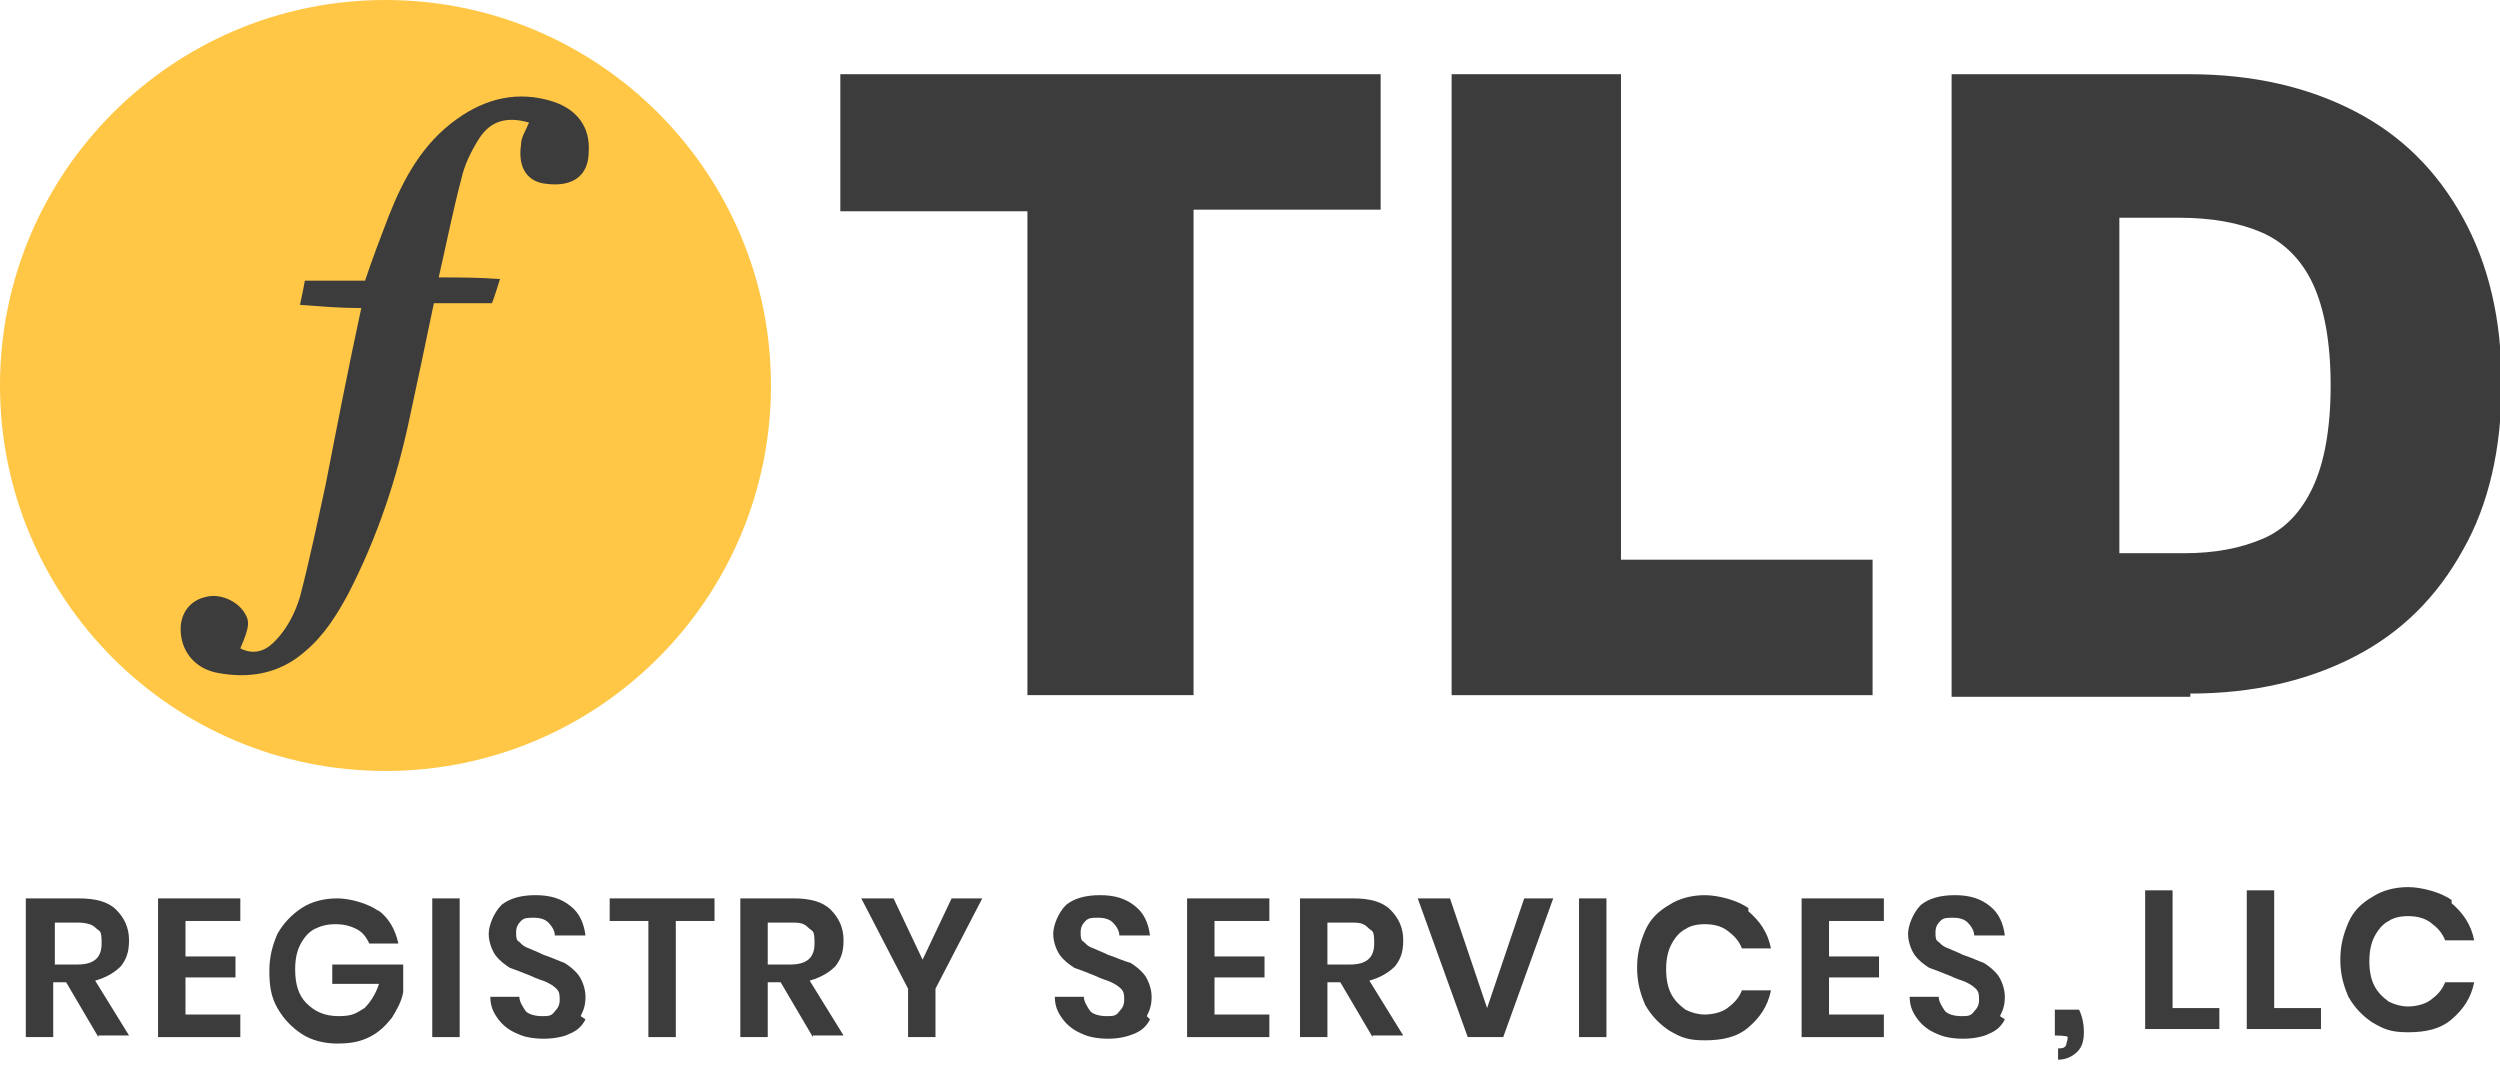 <?xml version="1.0" encoding="UTF-8"?>
<svg id="Layer_1" xmlns="http://www.w3.org/2000/svg" version="1.1" viewBox="0 0 155 66">
  <!-- Generator: Adobe Illustrator 29.0.1, SVG Export Plug-In . SVG Version: 2.1.0 Build 192)  -->
  <defs>
    <style>
      .st0 {
        fill: #3c3c3c;
      }

      .st1 {
        fill: #ffc745;
      }
    </style>
  </defs>
  <path class="st1" d="M47.8,23.9c0,13.2-10.7,23.9-23.9,23.9S0,37.1,0,23.9,10.7,0,23.9,0s23.9,10.7,23.9,23.9Z"/>
  <path class="st0" d="M22.6,17.5c.5-1.5,1-2.8,1.5-4.1.9-2.3,2.1-4.5,4.2-6,1.8-1.3,3.8-1.8,6-1.1,1.5.5,2.3,1.6,2.2,3.1,0,1.5-1,2.2-2.6,2-1.2-.1-1.8-1-1.6-2.4,0-.5.3-.9.5-1.4-1.4-.4-2.4-.1-3.1,1-.5.8-.9,1.6-1.1,2.5-.5,1.9-.9,3.9-1.4,6.1,1.3,0,2.4,0,3.8.1-.2.6-.3,1-.5,1.5h-3.6c-.5,2.4-1,4.8-1.5,7.1-.8,3.8-2,7.4-3.8,10.9-.7,1.3-1.5,2.6-2.7,3.6-1.6,1.4-3.5,1.7-5.5,1.3-1.4-.3-2.2-1.4-2.2-2.7,0-1,.6-1.8,1.6-2,.8-.2,1.8.2,2.3.9.4.6.4.9-.2,2.3.8.4,1.5.2,2.1-.4.8-.8,1.3-1.8,1.6-2.8.6-2.3,1.1-4.7,1.6-7,.7-3.6,1.4-7.2,2.2-10.9-1.3,0-2.5-.1-3.8-.2.1-.5.2-.9.3-1.5h3.8,0Z"/>
  <g>
    <path class="st0" d="M52.1,13.1V4.6h33.5v8.4h-11.6v30.1h-10.3V13.1h-11.6Z"/>
    <path class="st0" d="M90,43.2V4.6h10.5v30.1h15.6v8.4h-26.1Z"/>
    <path class="st0" d="M135.8,43.2h-14.8V4.6h14.7c4,0,7.4.8,10.3,2.3,2.9,1.5,5.1,3.7,6.7,6.6,1.6,2.9,2.4,6.3,2.4,10.3s-.8,7.5-2.4,10.3c-1.6,2.9-3.8,5.1-6.7,6.6-2.9,1.5-6.3,2.3-10.2,2.3ZM131.4,34.3h4c1.9,0,3.5-.3,4.9-.9,1.4-.6,2.4-1.7,3.1-3.2.7-1.5,1.1-3.6,1.1-6.3s-.4-4.8-1.1-6.3c-.7-1.5-1.8-2.6-3.2-3.2-1.4-.6-3.1-.9-5.1-.9h-3.7v20.8h0Z"/>
    <path class="st0" d="M6.1,64.3l-2-3.4h-.8v3.4h-1.7v-8.6h3.3c1,0,1.8.2,2.3.7.5.5.8,1.1.8,1.9s-.2,1.2-.5,1.6c-.4.4-.9.7-1.6.9l2.1,3.4h-1.9ZM3.4,59.8h1.4c1,0,1.5-.4,1.5-1.3s-.1-.7-.4-1c-.2-.2-.6-.3-1.1-.3h-1.4v2.6h0Z"/>
    <path class="st0" d="M11.5,57.1v2.2h3.1v1.3h-3.1v2.3h3.4v1.4h-5.1v-8.6h5.1v1.4h-3.4Z"/>
    <path class="st0" d="M23.4,56.4c.7.5,1.1,1.2,1.3,2.1h-1.8c-.2-.4-.4-.7-.8-.9-.4-.2-.8-.3-1.3-.3s-.9.1-1.3.3c-.4.2-.7.6-.9,1-.2.4-.3.9-.3,1.5,0,.9.2,1.6.7,2.1.5.5,1.1.8,2,.8s1.1-.2,1.6-.5c.4-.4.7-.9.9-1.5h-2.9v-1.2h4.4v1.7c-.1.6-.4,1.1-.7,1.6-.4.5-.8.9-1.4,1.2-.6.3-1.2.4-2,.4s-1.6-.2-2.2-.6c-.6-.4-1.1-.9-1.5-1.6-.4-.7-.5-1.4-.5-2.3s.2-1.6.5-2.3c.4-.7.9-1.2,1.5-1.6.6-.4,1.4-.6,2.2-.6s1.9.3,2.6.8Z"/>
    <path class="st0" d="M28.5,55.7h-1.7v8.6h1.7v-8.6Z"/>
    <path class="st0" d="M36.3,63.2c-.2.4-.5.7-1,.9-.4.2-1,.3-1.6.3s-1.2-.1-1.6-.3c-.5-.2-.9-.5-1.2-.9-.3-.4-.5-.8-.5-1.4h1.8c0,.3.2.6.4.9.2.2.6.3,1,.3s.6,0,.8-.3c.2-.2.3-.4.3-.7s0-.5-.2-.7c-.2-.2-.4-.3-.6-.4-.2-.1-.6-.2-1-.4-.5-.2-1-.4-1.3-.5-.3-.2-.6-.4-.9-.8-.2-.3-.4-.8-.4-1.3s.3-1.3.8-1.8c.5-.4,1.2-.6,2.1-.6s1.6.2,2.2.7c.5.4.8,1,.9,1.8h-1.9c0-.3-.2-.6-.4-.8-.2-.2-.5-.3-.9-.3s-.6,0-.8.2c-.2.2-.3.4-.3.7s0,.5.2.6c.2.2.3.3.6.4.2.1.5.2.9.4.6.2,1,.4,1.3.5.3.2.6.4.9.8.2.3.4.8.4,1.3s-.1.8-.3,1.2"/>
    <path class="st0" d="M44.3,55.7v1.4h-2.4v7.2h-1.7v-7.2h-2.4v-1.4h6.5Z"/>
    <path class="st0" d="M50.4,64.3l-2-3.4h-.8v3.4h-1.7v-8.6h3.3c1,0,1.8.2,2.3.7.5.5.8,1.1.8,1.9s-.2,1.2-.5,1.6c-.4.4-.9.7-1.6.9l2.1,3.4h-1.9ZM47.6,59.8h1.4c1,0,1.5-.4,1.5-1.3s-.1-.7-.4-1-.6-.3-1.1-.3h-1.4v2.6h0Z"/>
    <path class="st0" d="M60.9,55.7l-2.9,5.6v3h-1.7v-3l-2.9-5.6h2l1.8,3.8,1.8-3.8h1.9Z"/>
    <path class="st0" d="M71.3,63.2c-.2.4-.5.7-1,.9s-1,.3-1.6.3-1.2-.1-1.6-.3c-.5-.2-.9-.5-1.2-.9-.3-.4-.5-.8-.5-1.4h1.8c0,.3.2.6.4.9.2.2.6.3,1,.3s.6,0,.8-.3c.2-.2.3-.4.3-.7s0-.5-.2-.7c-.2-.2-.4-.3-.6-.4-.2-.1-.6-.2-1-.4-.5-.2-1-.4-1.3-.5-.3-.2-.6-.4-.9-.8-.2-.3-.4-.8-.4-1.3s.3-1.3.8-1.8c.5-.4,1.2-.6,2.1-.6s1.6.2,2.2.7c.5.4.8,1,.9,1.8h-1.9c0-.3-.2-.6-.4-.8-.2-.2-.5-.3-.9-.3s-.6,0-.8.2c-.2.2-.3.4-.3.7s0,.5.2.6c.2.2.3.3.6.4.2.1.5.2.9.4.6.2,1,.4,1.4.5.3.2.6.4.9.8.2.3.4.8.4,1.3s-.1.8-.3,1.2"/>
    <path class="st0" d="M75.3,57.1v2.2h3.1v1.3h-3.1v2.3h3.4v1.4h-5.1v-8.6h5.1v1.4h-3.4Z"/>
    <path class="st0" d="M85.1,64.3l-2-3.4h-.8v3.4h-1.7v-8.6h3.3c1,0,1.8.2,2.3.7.5.5.8,1.1.8,1.9s-.2,1.2-.5,1.6c-.4.4-.9.7-1.6.9l2.1,3.4h-1.9ZM82.3,59.8h1.4c1,0,1.5-.4,1.5-1.3s-.1-.7-.4-1-.6-.3-1.1-.3h-1.4v2.6h0Z"/>
    <path class="st0" d="M89.9,55.7l2.3,6.8,2.3-6.8h1.8l-3.1,8.6h-2.2l-3.1-8.6h1.8Z"/>
    <path class="st0" d="M99.6,55.7h-1.7v8.6h1.7v-8.6Z"/>
    <path class="st0" d="M108.4,56.5c.7.6,1.2,1.3,1.4,2.3h-1.8c-.2-.5-.5-.8-.9-1.1-.4-.3-.9-.4-1.4-.4s-.9.1-1.2.3c-.4.2-.7.6-.9,1-.2.4-.3.9-.3,1.5s.1,1.1.3,1.5c.2.4.5.7.9,1,.4.2.8.3,1.2.3s1-.1,1.4-.4c.4-.3.7-.6.9-1.1h1.8c-.2,1-.7,1.7-1.4,2.3-.7.6-1.6.8-2.7.8s-1.5-.2-2.2-.6c-.6-.4-1.1-.9-1.5-1.6-.3-.7-.5-1.4-.5-2.3s.2-1.6.5-2.3c.3-.7.8-1.2,1.5-1.6.6-.4,1.4-.6,2.2-.6s2,.3,2.7.8"/>
    <path class="st0" d="M113.4,57.1v2.2h3.1v1.3h-3.1v2.3h3.4v1.4h-5.1v-8.6h5.1v1.4h-3.4Z"/>
    <path class="st0" d="M124.3,63.2c-.2.4-.5.7-1,.9-.4.2-1,.3-1.6.3s-1.2-.1-1.6-.3c-.5-.2-.9-.5-1.2-.9-.3-.4-.5-.8-.5-1.4h1.8c0,.3.2.6.4.9.2.2.6.3,1,.3s.6,0,.8-.3c.2-.2.3-.4.3-.7s0-.5-.2-.7c-.2-.2-.4-.3-.6-.4-.2-.1-.6-.2-1-.4-.5-.2-1-.4-1.3-.5-.3-.2-.6-.4-.9-.8-.2-.3-.4-.8-.4-1.3s.3-1.3.8-1.8c.5-.4,1.2-.6,2.1-.6s1.6.2,2.2.7c.5.4.8,1,.9,1.8h-1.9c0-.3-.2-.6-.4-.8-.2-.2-.5-.3-.9-.3s-.6,0-.8.2c-.2.2-.3.4-.3.7s0,.5.2.6c.2.2.3.3.6.4.2.1.5.2.9.4.6.2,1,.4,1.3.5.3.2.6.4.9.8.2.3.4.8.4,1.3s-.1.8-.3,1.2"/>
    <path class="st0" d="M129.2,64c0,.5-.1.9-.4,1.2s-.7.5-1.2.5v-.7c.2,0,.4,0,.5-.2,0-.1.1-.3.1-.5h0c0-.1-.8-.1-.8-.1v-1.6h1.5c.2.4.3.9.3,1.3"/>
    <path class="st0" d="M134.7,62.5h2.9v1.3h-4.6v-8.6h1.7v7.3Z"/>
    <path class="st0" d="M141,62.5h2.9v1.3h-4.6v-8.6h1.7v7.3Z"/>
    <path class="st0" d="M152,56c.7.6,1.2,1.3,1.4,2.3h-1.8c-.2-.5-.5-.8-.9-1.1-.4-.3-.9-.4-1.4-.4s-.9.1-1.2.3c-.4.2-.7.6-.9,1-.2.4-.3.9-.3,1.5s.1,1.1.3,1.5c.2.4.5.7.9,1,.4.2.8.3,1.2.3s1-.1,1.4-.4c.4-.3.7-.6.9-1.1h1.8c-.2,1-.7,1.7-1.4,2.3-.7.6-1.6.8-2.7.8s-1.5-.2-2.2-.6c-.6-.4-1.1-.9-1.5-1.6-.3-.7-.5-1.4-.5-2.3s.2-1.6.5-2.3c.3-.7.8-1.2,1.5-1.6.6-.4,1.4-.6,2.2-.6s2,.3,2.7.8"/>
  </g>
</svg>